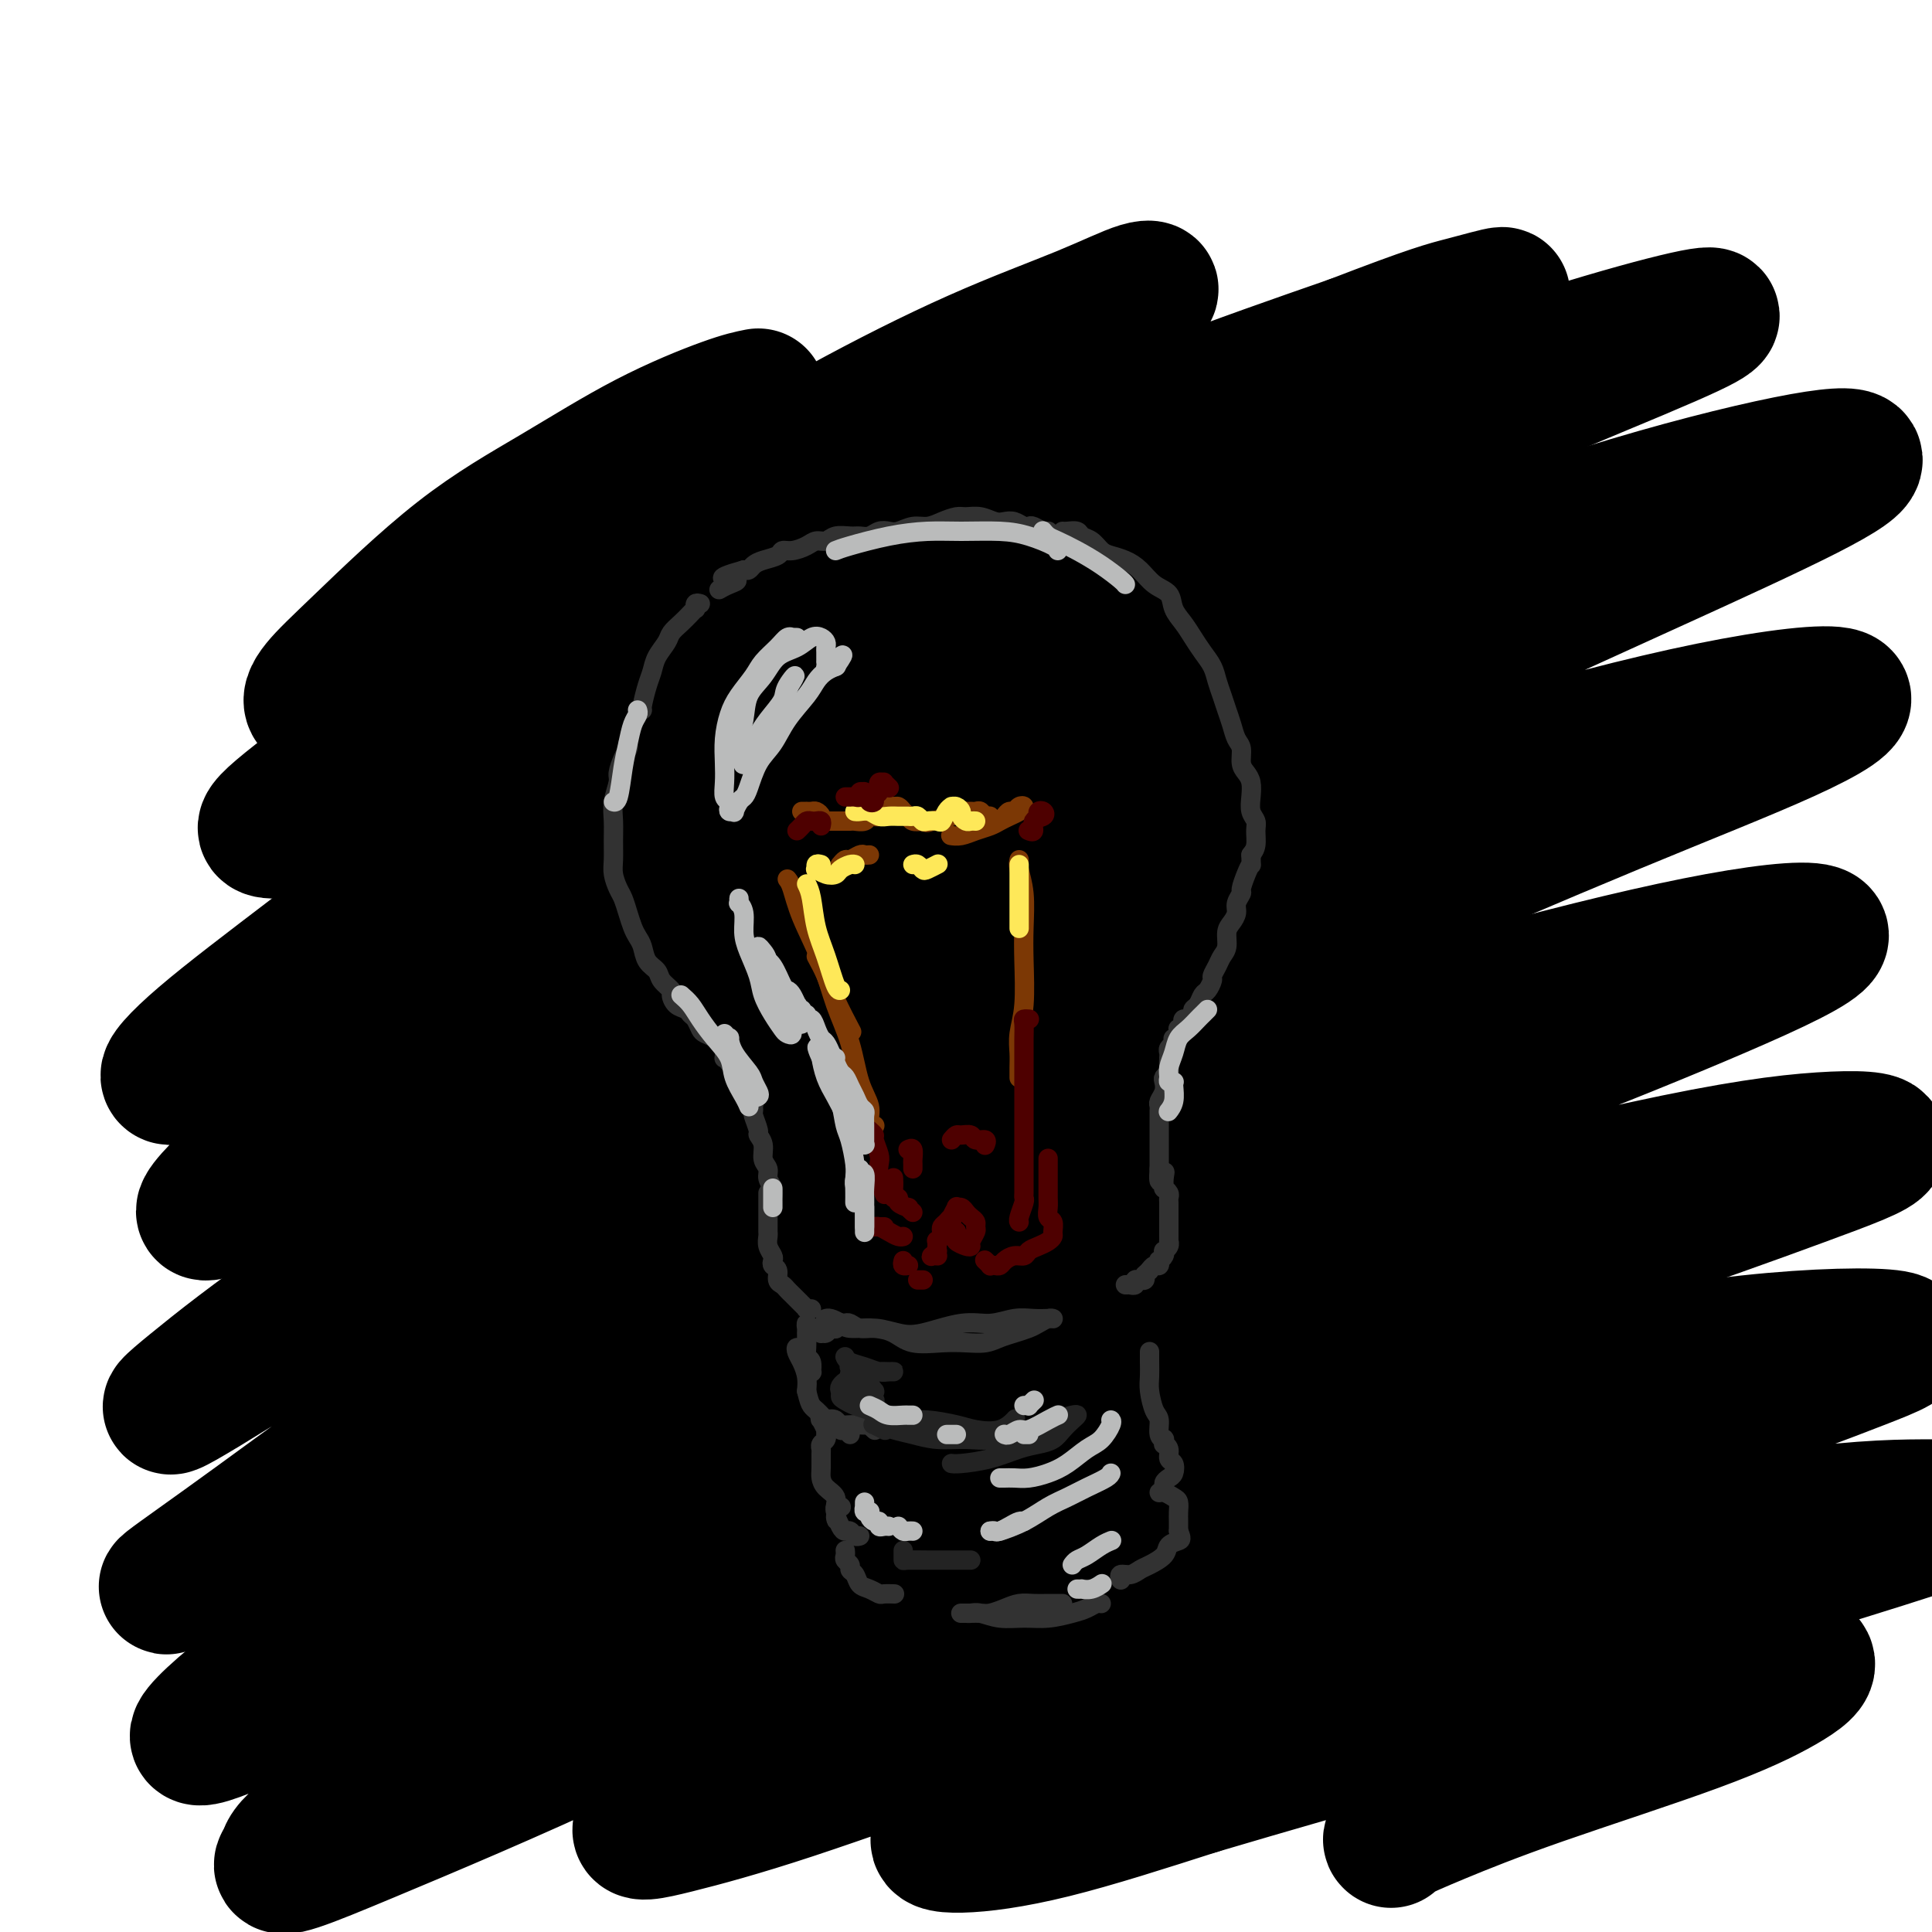 <svg viewBox='0 0 400 400' version='1.1' xmlns='http://www.w3.org/2000/svg' xmlns:xlink='http://www.w3.org/1999/xlink'><g fill='none' stroke='#000000' stroke-width='28' stroke-linecap='round' stroke-linejoin='round'><path d='M157,82c-1.599,0.315 -3.198,0.630 -7,2c-3.802,1.370 -9.806,3.793 -16,7c-6.194,3.207 -12.579,7.196 -19,11c-6.421,3.804 -12.878,7.424 -20,13c-7.122,5.576 -14.907,13.109 -20,18c-5.093,4.891 -7.493,7.141 -9,9c-1.507,1.859 -2.122,3.327 -1,4c1.122,0.673 3.982,0.550 8,-1c4.018,-1.550 9.193,-4.526 15,-8c5.807,-3.474 12.246,-7.446 22,-13c9.754,-5.554 22.822,-12.691 34,-19c11.178,-6.309 20.465,-11.792 30,-17c9.535,-5.208 19.318,-10.141 28,-14c8.682,-3.859 16.263,-6.643 22,-9c5.737,-2.357 9.630,-4.288 12,-5c2.370,-0.712 3.216,-0.207 1,1c-2.216,1.207 -7.493,3.115 -14,6c-6.507,2.885 -14.245,6.745 -23,11c-8.755,4.255 -18.529,8.904 -29,15c-10.471,6.096 -21.641,13.637 -33,21c-11.359,7.363 -22.908,14.547 -33,21c-10.092,6.453 -18.728,12.176 -27,18c-8.272,5.824 -16.181,11.748 -20,15c-3.819,3.252 -3.548,3.831 -2,4c1.548,0.169 4.374,-0.071 9,-2c4.626,-1.929 11.051,-5.546 19,-10c7.949,-4.454 17.423,-9.743 28,-15c10.577,-5.257 22.258,-10.481 38,-18c15.742,-7.519 35.546,-17.332 52,-25c16.454,-7.668 29.558,-13.191 42,-18c12.442,-4.809 24.221,-8.905 36,-13'/><path d='M280,71c16.747,-6.462 19.615,-7.118 23,-8c3.385,-0.882 7.288,-1.992 8,-2c0.712,-0.008 -1.766,1.084 -9,4c-7.234,2.916 -19.224,7.655 -31,13c-11.776,5.345 -23.338,11.296 -37,18c-13.662,6.704 -29.425,14.162 -45,22c-15.575,7.838 -30.963,16.055 -46,25c-15.037,8.945 -29.725,18.617 -43,28c-13.275,9.383 -25.138,18.476 -35,26c-9.862,7.524 -17.722,13.480 -23,18c-5.278,4.520 -7.973,7.606 -7,8c0.973,0.394 5.613,-1.902 12,-6c6.387,-4.098 14.522,-9.997 25,-17c10.478,-7.003 23.300,-15.109 38,-24c14.700,-8.891 31.278,-18.568 48,-28c16.722,-9.432 33.587,-18.618 55,-29c21.413,-10.382 47.374,-21.960 67,-30c19.626,-8.040 32.917,-12.542 44,-16c11.083,-3.458 19.958,-5.871 25,-7c5.042,-1.129 6.250,-0.975 5,0c-1.250,0.975 -4.960,2.771 -15,7c-10.040,4.229 -26.412,10.891 -42,18c-15.588,7.109 -30.393,14.665 -47,23c-16.607,8.335 -35.017,17.449 -53,27c-17.983,9.551 -35.539,19.538 -52,30c-16.461,10.462 -31.826,21.398 -45,31c-13.174,9.602 -24.157,17.868 -34,26c-9.843,8.132 -18.546,16.128 -22,20c-3.454,3.872 -1.661,3.619 2,2c3.661,-1.619 9.189,-4.606 18,-10c8.811,-5.394 20.906,-13.197 33,-21'/><path d='M97,219c16.343,-9.733 31.699,-18.566 48,-28c16.301,-9.434 33.547,-19.471 57,-31c23.453,-11.529 53.114,-24.552 76,-34c22.886,-9.448 38.997,-15.320 54,-20c15.003,-4.680 28.896,-8.167 38,-10c9.104,-1.833 13.417,-2.011 14,-1c0.583,1.011 -2.564,3.213 -10,7c-7.436,3.787 -19.161,9.159 -32,15c-12.839,5.841 -26.793,12.150 -48,22c-21.207,9.850 -49.669,23.242 -73,35c-23.331,11.758 -41.532,21.881 -60,33c-18.468,11.119 -37.202,23.234 -54,34c-16.798,10.766 -31.660,20.182 -43,28c-11.340,7.818 -19.156,14.036 -24,18c-4.844,3.964 -6.714,5.674 -2,3c4.714,-2.674 16.011,-9.732 29,-18c12.989,-8.268 27.668,-17.748 45,-28c17.332,-10.252 37.315,-21.278 59,-32c21.685,-10.722 45.071,-21.140 68,-30c22.929,-8.860 45.400,-16.161 65,-22c19.600,-5.839 36.328,-10.216 50,-13c13.672,-2.784 24.290,-3.975 27,-3c2.710,0.975 -2.486,4.116 -11,8c-8.514,3.884 -20.346,8.513 -36,15c-15.654,6.487 -35.129,14.834 -54,23c-18.871,8.166 -37.139,16.153 -61,28c-23.861,11.847 -53.316,27.556 -76,40c-22.684,12.444 -38.596,21.624 -53,31c-14.404,9.376 -27.301,18.947 -37,26c-9.699,7.053 -16.200,11.586 -18,13c-1.800,1.414 1.100,-0.293 4,-2'/><path d='M39,326c4.566,-2.656 13.982,-8.296 25,-15c11.018,-6.704 23.637,-14.472 45,-26c21.363,-11.528 51.470,-26.816 77,-38c25.530,-11.184 46.484,-18.264 68,-25c21.516,-6.736 43.595,-13.127 62,-18c18.405,-4.873 33.135,-8.227 44,-10c10.865,-1.773 17.865,-1.966 17,0c-0.865,1.966 -9.593,6.089 -21,11c-11.407,4.911 -25.492,10.609 -42,17c-16.508,6.391 -35.439,13.475 -55,21c-19.561,7.525 -39.754,15.490 -60,24c-20.246,8.510 -40.547,17.563 -59,27c-18.453,9.437 -35.058,19.256 -49,28c-13.942,8.744 -25.222,16.413 -34,23c-8.778,6.587 -15.056,12.091 -16,14c-0.944,1.909 3.445,0.223 11,-3c7.555,-3.223 18.276,-7.982 32,-15c13.724,-7.018 30.450,-16.294 50,-26c19.550,-9.706 41.924,-19.841 64,-29c22.076,-9.159 43.853,-17.342 69,-25c25.147,-7.658 53.665,-14.789 73,-19c19.335,-4.211 29.488,-5.501 37,-6c7.512,-0.499 12.384,-0.209 12,1c-0.384,1.209 -6.026,3.335 -16,7c-9.974,3.665 -24.282,8.870 -40,14c-15.718,5.130 -32.845,10.185 -57,19c-24.155,8.815 -55.337,21.390 -80,32c-24.663,10.610 -42.807,19.256 -60,28c-17.193,8.744 -33.437,17.585 -46,25c-12.563,7.415 -21.447,13.404 -26,17c-4.553,3.596 -4.777,4.798 -5,6'/><path d='M59,385c-3.160,3.355 4.439,0.242 17,-5c12.561,-5.242 30.084,-12.613 48,-21c17.916,-8.387 36.226,-17.791 57,-27c20.774,-9.209 44.011,-18.222 67,-26c22.989,-7.778 45.728,-14.320 65,-19c19.272,-4.680 35.076,-7.497 49,-9c13.924,-1.503 25.967,-1.691 30,-1c4.033,0.691 0.057,2.260 -7,5c-7.057,2.740 -17.196,6.652 -31,11c-13.804,4.348 -31.274,9.131 -50,15c-18.726,5.869 -38.709,12.823 -58,20c-19.291,7.177 -37.891,14.577 -54,21c-16.109,6.423 -29.727,11.871 -40,17c-10.273,5.129 -17.201,9.941 -19,12c-1.799,2.059 1.530,1.364 7,0c5.470,-1.364 13.080,-3.399 24,-7c10.920,-3.601 25.148,-8.769 41,-14c15.852,-5.231 33.326,-10.526 51,-16c17.674,-5.474 35.547,-11.127 56,-16c20.453,-4.873 43.486,-8.965 59,-11c15.514,-2.035 23.510,-2.011 29,-2c5.490,0.011 8.474,0.011 7,1c-1.474,0.989 -7.408,2.968 -17,6c-9.592,3.032 -22.843,7.116 -37,11c-14.157,3.884 -29.220,7.567 -49,13c-19.780,5.433 -44.279,12.614 -61,18c-16.721,5.386 -25.666,8.976 -33,12c-7.334,3.024 -13.059,5.481 -15,7c-1.941,1.519 -0.100,2.101 4,2c4.100,-0.101 10.457,-0.886 19,-3c8.543,-2.114 19.271,-5.557 30,-9'/><path d='M248,370c13.817,-4.082 33.361,-9.788 49,-14c15.639,-4.212 27.373,-6.929 38,-9c10.627,-2.071 20.148,-3.495 27,-4c6.852,-0.505 11.036,-0.092 12,1c0.964,1.092 -1.290,2.863 -5,5c-3.710,2.137 -8.875,4.639 -18,8c-9.125,3.361 -22.210,7.580 -32,11c-9.790,3.420 -16.284,6.040 -21,8c-4.716,1.960 -7.654,3.258 -9,4c-1.346,0.742 -1.099,0.926 -1,1c0.099,0.074 0.049,0.037 0,0'/></g>
<g fill='none' stroke='#323232' stroke-width='4' stroke-linecap='round' stroke-linejoin='round'><path d='M217,110c-0.016,0.008 -0.032,0.016 0,0c0.032,-0.016 0.111,-0.056 0,0c-0.111,0.056 -0.414,0.207 -1,0c-0.586,-0.207 -1.456,-0.774 -2,-1c-0.544,-0.226 -0.764,-0.112 -1,0c-0.236,0.112 -0.489,0.222 -1,0c-0.511,-0.222 -1.282,-0.777 -2,-1c-0.718,-0.223 -1.385,-0.113 -2,0c-0.615,0.113 -1.179,0.229 -2,0c-0.821,-0.229 -1.900,-0.803 -3,-1c-1.100,-0.197 -2.223,-0.015 -3,0c-0.777,0.015 -1.209,-0.136 -2,0c-0.791,0.136 -1.941,0.558 -3,1c-1.059,0.442 -2.027,0.902 -3,1c-0.973,0.098 -1.951,-0.166 -3,0c-1.049,0.166 -2.168,0.762 -3,1c-0.832,0.238 -1.377,0.117 -2,0c-0.623,-0.117 -1.326,-0.228 -2,0c-0.674,0.228 -1.321,0.797 -2,1c-0.679,0.203 -1.389,0.040 -2,0c-0.611,-0.040 -1.121,0.045 -2,0c-0.879,-0.045 -2.126,-0.218 -3,0c-0.874,0.218 -1.376,0.828 -2,1c-0.624,0.172 -1.370,-0.095 -2,0c-0.630,0.095 -1.145,0.550 -2,1c-0.855,0.450 -2.050,0.894 -3,1c-0.950,0.106 -1.655,-0.126 -2,0c-0.345,0.126 -0.330,0.608 -1,1c-0.670,0.392 -2.025,0.693 -3,1c-0.975,0.307 -1.570,0.621 -2,1c-0.430,0.379 -0.694,0.823 -1,1c-0.306,0.177 -0.653,0.089 -1,0'/><path d='M154,118c-7.541,2.110 -3.392,1.885 -2,2c1.392,0.115 0.029,0.569 -1,1c-1.029,0.431 -1.722,0.837 -2,1c-0.278,0.163 -0.139,0.081 0,0'/><path d='M145,125c-0.418,-0.118 -0.836,-0.236 -1,0c-0.164,0.236 -0.075,0.826 0,1c0.075,0.174 0.137,-0.067 0,0c-0.137,0.067 -0.474,0.444 -1,1c-0.526,0.556 -1.240,1.293 -2,2c-0.760,0.707 -1.565,1.384 -2,2c-0.435,0.616 -0.498,1.170 -1,2c-0.502,0.830 -1.441,1.935 -2,3c-0.559,1.065 -0.738,2.089 -1,3c-0.262,0.911 -0.606,1.708 -1,3c-0.394,1.292 -0.837,3.079 -1,4c-0.163,0.921 -0.047,0.978 0,1c0.047,0.022 0.023,0.011 0,0'/><path d='M130,154c0.081,0.278 0.161,0.556 0,1c-0.161,0.444 -0.565,1.055 -1,2c-0.435,0.945 -0.901,2.223 -1,3c-0.099,0.777 0.170,1.054 0,2c-0.170,0.946 -0.778,2.560 -1,4c-0.222,1.440 -0.056,2.707 0,4c0.056,1.293 0.004,2.611 0,4c-0.004,1.389 0.040,2.850 0,4c-0.040,1.150 -0.165,1.988 0,3c0.165,1.012 0.622,2.197 1,3c0.378,0.803 0.679,1.225 1,2c0.321,0.775 0.662,1.902 1,3c0.338,1.098 0.672,2.167 1,3c0.328,0.833 0.650,1.430 1,2c0.350,0.570 0.728,1.112 1,2c0.272,0.888 0.436,2.121 1,3c0.564,0.879 1.526,1.405 2,2c0.474,0.595 0.459,1.258 1,2c0.541,0.742 1.636,1.561 2,2c0.364,0.439 -0.005,0.498 0,1c0.005,0.502 0.383,1.448 1,2c0.617,0.552 1.474,0.711 2,1c0.526,0.289 0.722,0.707 1,1c0.278,0.293 0.639,0.461 1,1c0.361,0.539 0.723,1.450 1,2c0.277,0.550 0.470,0.739 1,1c0.530,0.261 1.396,0.595 2,1c0.604,0.405 0.945,0.882 1,1c0.055,0.118 -0.178,-0.122 0,0c0.178,0.122 0.765,0.606 1,1c0.235,0.394 0.117,0.697 0,1'/><path d='M150,218c2.764,2.955 1.672,0.843 1,0c-0.672,-0.843 -0.926,-0.418 -1,0c-0.074,0.418 0.033,0.830 0,1c-0.033,0.170 -0.205,0.098 0,0c0.205,-0.098 0.787,-0.222 1,0c0.213,0.222 0.057,0.791 0,1c-0.057,0.209 -0.016,0.060 0,0c0.016,-0.060 0.008,-0.030 0,0'/><path d='M152,221c-0.081,-0.119 -0.161,-0.238 0,0c0.161,0.238 0.565,0.834 1,1c0.435,0.166 0.901,-0.097 1,0c0.099,0.097 -0.171,0.555 0,1c0.171,0.445 0.782,0.879 1,1c0.218,0.121 0.044,-0.070 0,0c-0.044,0.070 0.041,0.400 0,1c-0.041,0.600 -0.208,1.468 0,2c0.208,0.532 0.792,0.728 1,1c0.208,0.272 0.041,0.622 0,1c-0.041,0.378 0.046,0.786 0,1c-0.046,0.214 -0.224,0.235 0,1c0.224,0.765 0.849,2.274 1,3c0.151,0.726 -0.171,0.670 0,1c0.171,0.330 0.834,1.047 1,2c0.166,0.953 -0.166,2.143 0,3c0.166,0.857 0.829,1.381 1,2c0.171,0.619 -0.150,1.332 0,2c0.150,0.668 0.772,1.289 1,2c0.228,0.711 0.061,1.510 0,2c-0.061,0.490 -0.016,0.670 0,1c0.016,0.330 0.005,0.808 0,1c-0.005,0.192 -0.002,0.096 0,0'/><path d='M159,247c0.000,0.449 0.000,0.898 0,1c-0.000,0.102 -0.000,-0.141 0,0c0.000,0.141 0.000,0.668 0,1c-0.000,0.332 -0.000,0.470 0,1c0.000,0.530 0.000,1.451 0,2c-0.000,0.549 -0.001,0.727 0,1c0.001,0.273 0.004,0.640 0,1c-0.004,0.360 -0.015,0.712 0,1c0.015,0.288 0.055,0.511 0,1c-0.055,0.489 -0.207,1.243 0,2c0.207,0.757 0.773,1.516 1,2c0.227,0.484 0.116,0.693 0,1c-0.116,0.307 -0.238,0.712 0,1c0.238,0.288 0.837,0.458 1,1c0.163,0.542 -0.111,1.455 0,2c0.111,0.545 0.607,0.723 1,1c0.393,0.277 0.683,0.652 1,1c0.317,0.348 0.659,0.668 1,1c0.341,0.332 0.679,0.678 1,1c0.321,0.322 0.626,0.622 1,1c0.374,0.378 0.819,0.833 1,1c0.181,0.167 0.100,0.045 0,0c-0.100,-0.045 -0.219,-0.012 0,0c0.219,0.012 0.777,0.003 1,0c0.223,-0.003 0.112,-0.002 0,0'/><path d='M220,110c0.214,0.026 0.428,0.052 1,0c0.572,-0.052 1.503,-0.183 2,0c0.497,0.183 0.559,0.678 1,1c0.441,0.322 1.262,0.469 2,1c0.738,0.531 1.393,1.444 2,2c0.607,0.556 1.164,0.753 2,1c0.836,0.247 1.949,0.544 3,1c1.051,0.456 2.039,1.070 3,2c0.961,0.930 1.896,2.178 3,3c1.104,0.822 2.379,1.220 3,2c0.621,0.780 0.590,1.941 1,3c0.410,1.059 1.262,2.016 2,3c0.738,0.984 1.364,1.996 2,3c0.636,1.004 1.284,2.001 2,3c0.716,0.999 1.501,1.999 2,3c0.499,1.001 0.711,2.001 1,3c0.289,0.999 0.656,1.996 1,3c0.344,1.004 0.666,2.016 1,3c0.334,0.984 0.681,1.940 1,3c0.319,1.060 0.611,2.222 1,3c0.389,0.778 0.875,1.170 1,2c0.125,0.830 -0.111,2.099 0,3c0.111,0.901 0.570,1.435 1,2c0.430,0.565 0.833,1.162 1,2c0.167,0.838 0.098,1.919 0,3c-0.098,1.081 -0.225,2.163 0,3c0.225,0.837 0.803,1.431 1,2c0.197,0.569 0.015,1.115 0,2c-0.015,0.885 0.139,2.110 0,3c-0.139,0.890 -0.569,1.445 -1,2'/><path d='M259,177c0.043,2.698 0.151,1.944 0,2c-0.151,0.056 -0.562,0.921 -1,2c-0.438,1.079 -0.905,2.372 -1,3c-0.095,0.628 0.181,0.590 0,1c-0.181,0.410 -0.818,1.268 -1,2c-0.182,0.732 0.092,1.337 0,2c-0.092,0.663 -0.549,1.385 -1,2c-0.451,0.615 -0.895,1.125 -1,2c-0.105,0.875 0.130,2.117 0,3c-0.130,0.883 -0.626,1.406 -1,2c-0.374,0.594 -0.625,1.257 -1,2c-0.375,0.743 -0.874,1.565 -1,2c-0.126,0.435 0.120,0.484 0,1c-0.120,0.516 -0.606,1.500 -1,2c-0.394,0.500 -0.697,0.516 -1,1c-0.303,0.484 -0.607,1.435 -1,2c-0.393,0.565 -0.876,0.743 -1,1c-0.124,0.257 0.111,0.595 0,1c-0.111,0.405 -0.570,0.879 -1,1c-0.430,0.121 -0.833,-0.111 -1,0c-0.167,0.111 -0.097,0.566 0,1c0.097,0.434 0.222,0.848 0,1c-0.222,0.152 -0.791,0.041 -1,0c-0.209,-0.041 -0.060,-0.012 0,0c0.060,0.012 0.030,0.006 0,0'/><path d='M244,213c0.111,0.303 0.222,0.606 0,1c-0.222,0.394 -0.778,0.879 -1,1c-0.222,0.121 -0.112,-0.123 0,0c0.112,0.123 0.226,0.614 0,1c-0.226,0.386 -0.792,0.667 -1,1c-0.208,0.333 -0.060,0.719 0,1c0.060,0.281 0.030,0.456 0,1c-0.030,0.544 -0.060,1.458 0,2c0.060,0.542 0.208,0.712 0,1c-0.208,0.288 -0.774,0.693 -1,1c-0.226,0.307 -0.113,0.517 0,1c0.113,0.483 0.226,1.239 0,2c-0.226,0.761 -0.793,1.527 -1,2c-0.207,0.473 -0.056,0.651 0,1c0.056,0.349 0.015,0.867 0,1c-0.015,0.133 -0.004,-0.120 0,0c0.004,0.120 0.001,0.613 0,1c-0.001,0.387 -0.000,0.667 0,1c0.000,0.333 0.000,0.719 0,1c-0.000,0.281 -0.000,0.456 0,1c0.000,0.544 0.000,1.455 0,2c-0.000,0.545 -0.000,0.723 0,1c0.000,0.277 0.000,0.652 0,1c-0.000,0.348 -0.000,0.668 0,1c0.000,0.332 0.000,0.677 0,1c-0.000,0.323 -0.000,0.626 0,1c0.000,0.374 0.000,0.821 0,1c-0.000,0.179 -0.000,0.089 0,0'/><path d='M240,242c-0.391,4.686 0.631,1.899 1,1c0.369,-0.899 0.085,0.088 0,1c-0.085,0.912 0.030,1.750 0,2c-0.030,0.250 -0.204,-0.088 0,0c0.204,0.088 0.787,0.601 1,1c0.213,0.399 0.057,0.685 0,1c-0.057,0.315 -0.015,0.658 0,1c0.015,0.342 0.004,0.684 0,1c-0.004,0.316 -0.001,0.605 0,1c0.001,0.395 0.000,0.894 0,1c-0.000,0.106 -0.000,-0.183 0,0c0.000,0.183 0.000,0.838 0,1c-0.000,0.162 -0.000,-0.168 0,0c0.000,0.168 0.000,0.834 0,1c-0.000,0.166 -0.000,-0.167 0,0c0.000,0.167 0.000,0.833 0,1c-0.000,0.167 -0.000,-0.166 0,0c0.000,0.166 0.001,0.832 0,1c-0.001,0.168 -0.004,-0.161 0,0c0.004,0.161 0.015,0.813 0,1c-0.015,0.187 -0.056,-0.091 0,0c0.056,0.091 0.207,0.550 0,1c-0.207,0.450 -0.774,0.890 -1,1c-0.226,0.110 -0.112,-0.110 0,0c0.112,0.110 0.224,0.550 0,1c-0.224,0.450 -0.782,0.909 -1,1c-0.218,0.091 -0.097,-0.186 0,0c0.097,0.186 0.170,0.833 0,1c-0.170,0.167 -0.584,-0.147 -1,0c-0.416,0.147 -0.833,0.756 -1,1c-0.167,0.244 -0.083,0.122 0,0'/><path d='M238,263c-0.863,0.939 -1.020,0.786 -1,1c0.020,0.214 0.217,0.793 0,1c-0.217,0.207 -0.847,0.041 -1,0c-0.153,-0.041 0.170,0.041 0,0c-0.170,-0.041 -0.834,-0.207 -1,0c-0.166,0.207 0.165,0.788 0,1c-0.165,0.212 -0.828,0.057 -1,0c-0.172,-0.057 0.146,-0.015 0,0c-0.146,0.015 -0.756,0.004 -1,0c-0.244,-0.004 -0.122,-0.002 0,0'/><path d='M171,273c-0.060,0.022 -0.121,0.043 0,0c0.121,-0.043 0.422,-0.152 1,0c0.578,0.152 1.431,0.565 2,1c0.569,0.435 0.853,0.893 2,1c1.147,0.107 3.155,-0.138 5,0c1.845,0.138 3.525,0.660 5,1c1.475,0.340 2.743,0.497 5,0c2.257,-0.497 5.501,-1.650 8,-2c2.499,-0.350 4.253,0.102 6,0c1.747,-0.102 3.487,-0.760 5,-1c1.513,-0.240 2.798,-0.064 4,0c1.202,0.064 2.320,0.016 3,0c0.680,-0.016 0.922,-0.001 1,0c0.078,0.001 -0.009,-0.011 0,0c0.009,0.011 0.113,0.044 0,0c-0.113,-0.044 -0.442,-0.167 -1,0c-0.558,0.167 -1.345,0.623 -2,1c-0.655,0.377 -1.178,0.676 -2,1c-0.822,0.324 -1.943,0.675 -3,1c-1.057,0.325 -2.050,0.625 -3,1c-0.950,0.375 -1.856,0.826 -3,1c-1.144,0.174 -2.526,0.071 -4,0c-1.474,-0.071 -3.042,-0.109 -5,0c-1.958,0.109 -4.307,0.365 -6,0c-1.693,-0.365 -2.730,-1.352 -4,-2c-1.270,-0.648 -2.773,-0.957 -4,-1c-1.227,-0.043 -2.176,0.181 -3,0c-0.824,-0.181 -1.521,-0.766 -2,-1c-0.479,-0.234 -0.739,-0.117 -1,0'/><path d='M175,274c-4.730,-0.603 -2.055,-0.110 -1,0c1.055,0.110 0.490,-0.163 0,0c-0.490,0.163 -0.906,0.761 -1,1c-0.094,0.239 0.133,0.118 0,0c-0.133,-0.118 -0.627,-0.232 -1,0c-0.373,0.232 -0.624,0.809 -1,1c-0.376,0.191 -0.875,-0.006 -1,0c-0.125,0.006 0.124,0.215 0,0c-0.124,-0.215 -0.622,-0.855 -1,-1c-0.378,-0.145 -0.637,0.205 -1,0c-0.363,-0.205 -0.830,-0.963 -1,-1c-0.170,-0.037 -0.042,0.649 0,1c0.042,0.351 -0.003,0.367 0,1c0.003,0.633 0.053,1.884 0,3c-0.053,1.116 -0.210,2.096 0,3c0.210,0.904 0.785,1.731 1,2c0.215,0.269 0.069,-0.022 0,0c-0.069,0.022 -0.060,0.355 0,0c0.060,-0.355 0.173,-1.399 0,-2c-0.173,-0.601 -0.632,-0.758 -1,-1c-0.368,-0.242 -0.645,-0.567 -1,-1c-0.355,-0.433 -0.789,-0.972 -1,-1c-0.211,-0.028 -0.201,0.456 0,1c0.201,0.544 0.593,1.146 1,2c0.407,0.854 0.831,1.958 1,3c0.169,1.042 0.085,2.021 0,3'/><path d='M167,288c0.489,2.024 0.710,2.585 1,3c0.290,0.415 0.648,0.686 1,1c0.352,0.314 0.699,0.673 1,1c0.301,0.327 0.558,0.624 1,1c0.442,0.376 1.070,0.832 2,1c0.930,0.168 2.162,0.049 3,0c0.838,-0.049 1.283,-0.027 2,0c0.717,0.027 1.708,0.059 2,0c0.292,-0.059 -0.114,-0.208 0,0c0.114,0.208 0.747,0.774 1,1c0.253,0.226 0.127,0.113 0,0'/><path d='M176,297c-0.323,-0.483 -0.646,-0.967 -1,-1c-0.354,-0.033 -0.739,0.384 -1,0c-0.261,-0.384 -0.397,-1.569 -1,-2c-0.603,-0.431 -1.675,-0.108 -2,0c-0.325,0.108 0.095,-0.000 0,0c-0.095,0.000 -0.705,0.109 -1,0c-0.295,-0.109 -0.276,-0.436 0,0c0.276,0.436 0.807,1.637 1,2c0.193,0.363 0.048,-0.110 0,0c-0.048,0.110 0.001,0.803 0,1c-0.001,0.197 -0.053,-0.104 0,0c0.053,0.104 0.210,0.612 0,1c-0.210,0.388 -0.789,0.656 -1,1c-0.211,0.344 -0.055,0.764 0,1c0.055,0.236 0.008,0.289 0,1c-0.008,0.711 0.021,2.079 0,3c-0.021,0.921 -0.093,1.396 0,2c0.093,0.604 0.352,1.339 1,2c0.648,0.661 1.687,1.248 2,2c0.313,0.752 -0.098,1.668 0,2c0.098,0.332 0.707,0.079 1,0c0.293,-0.079 0.271,0.017 0,0c-0.271,-0.017 -0.792,-0.148 -1,0c-0.208,0.148 -0.104,0.574 0,1'/><path d='M173,313c0.416,3.062 -0.043,1.216 0,1c0.043,-0.216 0.590,1.196 1,2c0.410,0.804 0.685,1.000 1,1c0.315,0.000 0.672,-0.196 1,0c0.328,0.196 0.627,0.784 1,1c0.373,0.216 0.821,0.062 1,0c0.179,-0.062 0.090,-0.031 0,0'/><path d='M175,321c0.032,0.333 0.064,0.665 0,1c-0.064,0.335 -0.225,0.671 0,1c0.225,0.329 0.837,0.651 1,1c0.163,0.349 -0.121,0.724 0,1c0.121,0.276 0.647,0.452 1,1c0.353,0.548 0.533,1.467 1,2c0.467,0.533 1.222,0.679 2,1c0.778,0.321 1.580,0.818 2,1c0.420,0.182 0.459,0.049 1,0c0.541,-0.049 1.583,-0.014 2,0c0.417,0.014 0.208,0.007 0,0'/><path d='M238,280c0.002,-0.152 0.003,-0.304 0,0c-0.003,0.304 -0.011,1.063 0,2c0.011,0.937 0.040,2.051 0,3c-0.040,0.949 -0.151,1.733 0,3c0.151,1.267 0.562,3.018 1,4c0.438,0.982 0.902,1.195 1,2c0.098,0.805 -0.171,2.201 0,3c0.171,0.799 0.782,1.001 1,1c0.218,-0.001 0.043,-0.203 0,0c-0.043,0.203 0.045,0.813 0,1c-0.045,0.187 -0.221,-0.048 0,0c0.221,0.048 0.841,0.380 1,1c0.159,0.620 -0.144,1.528 0,2c0.144,0.472 0.733,0.507 1,1c0.267,0.493 0.211,1.442 0,2c-0.211,0.558 -0.576,0.723 -1,1c-0.424,0.277 -0.906,0.666 -1,1c-0.094,0.334 0.199,0.614 0,1c-0.199,0.386 -0.891,0.880 -1,1c-0.109,0.120 0.363,-0.134 1,0c0.637,0.134 1.439,0.655 2,1c0.561,0.345 0.882,0.515 1,1c0.118,0.485 0.032,1.284 0,2c-0.032,0.716 -0.009,1.347 0,2c0.009,0.653 0.005,1.326 0,2'/><path d='M244,317c0.735,1.655 0.573,1.791 0,2c-0.573,0.209 -1.556,0.491 -2,1c-0.444,0.509 -0.347,1.246 -1,2c-0.653,0.754 -2.056,1.526 -3,2c-0.944,0.474 -1.430,0.649 -2,1c-0.570,0.351 -1.225,0.878 -2,1c-0.775,0.122 -1.670,-0.159 -2,0c-0.330,0.159 -0.094,0.760 0,1c0.094,0.240 0.047,0.120 0,0'/><path d='M220,332c-1.000,-0.006 -2.001,-0.012 -3,0c-0.999,0.012 -1.997,0.042 -3,0c-1.003,-0.042 -2.013,-0.155 -3,0c-0.987,0.155 -1.952,0.577 -3,1c-1.048,0.423 -2.180,0.845 -3,1c-0.820,0.155 -1.330,0.041 -2,0c-0.670,-0.041 -1.501,-0.011 -2,0c-0.499,0.011 -0.667,0.003 -1,0c-0.333,-0.003 -0.833,-0.001 -1,0c-0.167,0.001 -0.002,-0.001 0,0c0.002,0.001 -0.160,0.004 0,0c0.160,-0.004 0.643,-0.015 1,0c0.357,0.015 0.590,0.057 1,0c0.410,-0.057 0.998,-0.215 2,0c1.002,0.215 2.418,0.801 4,1c1.582,0.199 3.331,0.011 5,0c1.669,-0.011 3.260,0.155 5,0c1.740,-0.155 3.629,-0.630 5,-1c1.371,-0.370 2.223,-0.635 3,-1c0.777,-0.365 1.478,-0.829 2,-1c0.522,-0.171 0.863,-0.049 1,0c0.137,0.049 0.068,0.024 0,0'/></g>
<g fill='none' stroke='#232323' stroke-width='4' stroke-linecap='round' stroke-linejoin='round'><path d='M175,281c-0.043,-0.091 -0.086,-0.182 0,0c0.086,0.182 0.300,0.637 1,1c0.700,0.363 1.887,0.633 3,1c1.113,0.367 2.152,0.830 3,1c0.848,0.170 1.503,0.045 2,0c0.497,-0.045 0.835,-0.011 1,0c0.165,0.011 0.158,-0.001 0,0c-0.158,0.001 -0.467,0.014 -1,0c-0.533,-0.014 -1.292,-0.057 -2,0c-0.708,0.057 -1.366,0.213 -2,0c-0.634,-0.213 -1.243,-0.796 -2,-1c-0.757,-0.204 -1.661,-0.027 -2,0c-0.339,0.027 -0.112,-0.094 0,0c0.112,0.094 0.111,0.403 0,1c-0.111,0.597 -0.330,1.482 0,2c0.330,0.518 1.211,0.671 2,1c0.789,0.329 1.488,0.835 2,1c0.512,0.165 0.838,-0.012 1,0c0.162,0.012 0.160,0.213 0,0c-0.160,-0.213 -0.477,-0.839 -1,-1c-0.523,-0.161 -1.251,0.142 -2,0c-0.749,-0.142 -1.519,-0.729 -2,-1c-0.481,-0.271 -0.673,-0.227 -1,0c-0.327,0.227 -0.789,0.638 -1,1c-0.211,0.362 -0.172,0.674 0,1c0.172,0.326 0.478,0.664 1,1c0.522,0.336 1.261,0.668 2,1'/><path d='M177,290c0.795,0.307 1.283,0.075 2,0c0.717,-0.075 1.665,0.008 2,0c0.335,-0.008 0.059,-0.107 0,0c-0.059,0.107 0.101,0.420 0,0c-0.101,-0.420 -0.462,-1.574 -1,-2c-0.538,-0.426 -1.252,-0.125 -2,0c-0.748,0.125 -1.530,0.075 -2,0c-0.470,-0.075 -0.628,-0.175 -1,0c-0.372,0.175 -0.958,0.624 -1,1c-0.042,0.376 0.460,0.679 1,1c0.540,0.321 1.117,0.660 2,1c0.883,0.340 2.070,0.683 3,1c0.930,0.317 1.601,0.610 3,1c1.399,0.390 3.525,0.877 5,1c1.475,0.123 2.297,-0.118 4,0c1.703,0.118 4.285,0.595 6,1c1.715,0.405 2.563,0.737 4,1c1.437,0.263 3.464,0.455 5,0c1.536,-0.455 2.582,-1.559 3,-2c0.418,-0.441 0.209,-0.221 0,0'/><path d='M183,296c0.223,0.115 0.446,0.230 0,0c-0.446,-0.230 -1.562,-0.805 -2,-1c-0.438,-0.195 -0.198,-0.010 0,0c0.198,0.010 0.355,-0.155 1,0c0.645,0.155 1.778,0.632 3,1c1.222,0.368 2.531,0.629 4,1c1.469,0.371 3.096,0.853 5,1c1.904,0.147 4.086,-0.041 6,0c1.914,0.041 3.561,0.312 6,0c2.439,-0.312 5.671,-1.206 8,-2c2.329,-0.794 3.756,-1.489 5,-2c1.244,-0.511 2.304,-0.838 3,-1c0.696,-0.162 1.029,-0.159 1,0c-0.029,0.159 -0.421,0.476 -1,1c-0.579,0.524 -1.345,1.257 -2,2c-0.655,0.743 -1.197,1.495 -2,2c-0.803,0.505 -1.865,0.762 -3,1c-1.135,0.238 -2.343,0.456 -4,1c-1.657,0.544 -3.764,1.414 -6,2c-2.236,0.586 -4.602,0.889 -6,1c-1.398,0.111 -1.828,0.032 -2,0c-0.172,-0.032 -0.086,-0.016 0,0'/><path d='M187,321c0.001,0.309 0.003,0.619 0,1c-0.003,0.381 -0.009,0.834 0,1c0.009,0.166 0.035,0.044 1,0c0.965,-0.044 2.869,-0.012 4,0c1.131,0.012 1.489,0.003 2,0c0.511,-0.003 1.174,-0.001 2,0c0.826,0.001 1.813,0.000 2,0c0.187,-0.000 -0.427,-0.000 -1,0c-0.573,0.000 -1.107,0.000 -2,0c-0.893,-0.000 -2.147,-0.000 -3,0c-0.853,0.000 -1.306,0.000 -2,0c-0.694,-0.000 -1.628,-0.000 -2,0c-0.372,0.000 -0.180,0.000 0,0c0.180,-0.000 0.350,-0.000 1,0c0.650,0.000 1.782,0.000 3,0c1.218,-0.000 2.522,-0.000 4,0c1.478,0.000 3.129,0.000 4,0c0.871,-0.000 0.963,-0.000 1,0c0.037,0.000 0.018,0.000 0,0'/></g>
<g fill='none' stroke='#BABBBB' stroke-width='4' stroke-linecap='round' stroke-linejoin='round'><path d='M132,147c0.089,0.289 0.179,0.579 0,1c-0.179,0.421 -0.626,0.974 -1,2c-0.374,1.026 -0.675,2.523 -1,4c-0.325,1.477 -0.675,2.932 -1,5c-0.325,2.068 -0.626,4.749 -1,6c-0.374,1.251 -0.821,1.072 -1,1c-0.179,-0.072 -0.089,-0.036 0,0'/><path d='M173,114c0.562,-0.227 1.125,-0.454 3,-1c1.875,-0.546 5.063,-1.412 8,-2c2.937,-0.588 5.624,-0.897 8,-1c2.376,-0.103 4.440,0.001 7,0c2.560,-0.001 5.614,-0.105 8,0c2.386,0.105 4.103,0.420 6,1c1.897,0.580 3.972,1.425 5,2c1.028,0.575 1.008,0.878 1,1c-0.008,0.122 -0.004,0.061 0,0'/><path d='M216,110c-0.076,-0.094 -0.153,-0.188 0,0c0.153,0.188 0.535,0.660 1,1c0.465,0.340 1.014,0.550 2,1c0.986,0.450 2.408,1.140 4,2c1.592,0.860 3.355,1.890 5,3c1.645,1.110 3.174,2.299 4,3c0.826,0.701 0.950,0.915 1,1c0.050,0.085 0.025,0.043 0,0'/><path d='M250,209c-0.355,0.359 -0.711,0.718 -1,1c-0.289,0.282 -0.512,0.488 -1,1c-0.488,0.512 -1.241,1.331 -2,2c-0.759,0.669 -1.525,1.188 -2,2c-0.475,0.812 -0.659,1.916 -1,3c-0.341,1.084 -0.837,2.147 -1,3c-0.163,0.853 0.009,1.496 0,2c-0.009,0.504 -0.199,0.868 0,1c0.199,0.132 0.786,0.030 1,0c0.214,-0.030 0.053,0.010 0,0c-0.053,-0.010 -0.000,-0.069 0,0c0.000,0.069 -0.052,0.267 0,1c0.052,0.733 0.210,2.001 0,3c-0.210,0.999 -0.787,1.731 -1,2c-0.213,0.269 -0.061,0.077 0,0c0.061,-0.077 0.030,-0.038 0,0'/><path d='M150,214c0.430,0.484 0.860,0.969 1,1c0.140,0.031 -0.012,-0.391 0,0c0.012,0.391 0.186,1.597 1,3c0.814,1.403 2.267,3.004 3,4c0.733,0.996 0.747,1.385 1,2c0.253,0.615 0.744,1.454 1,2c0.256,0.546 0.275,0.798 0,1c-0.275,0.202 -0.844,0.355 -1,0c-0.156,-0.355 0.103,-1.219 0,-2c-0.103,-0.781 -0.566,-1.480 -1,-2c-0.434,-0.520 -0.838,-0.863 -1,-1c-0.162,-0.137 -0.081,-0.069 0,0'/><path d='M141,206c0.687,0.601 1.373,1.202 2,2c0.627,0.798 1.194,1.792 2,3c0.806,1.208 1.852,2.629 3,4c1.148,1.371 2.399,2.693 3,4c0.601,1.307 0.553,2.598 1,4c0.447,1.402 1.390,2.916 2,4c0.610,1.084 0.889,1.738 1,2c0.111,0.262 0.056,0.131 0,0'/><path d='M160,246c0.000,0.762 0.000,1.524 0,2c0.000,0.476 0.000,0.667 0,1c0.000,0.333 0.000,0.810 0,1c0.000,0.190 0.000,0.095 0,0'/></g>
<g fill='none' stroke='#7C3805' stroke-width='4' stroke-linecap='round' stroke-linejoin='round'><path d='M163,182c0.299,0.379 0.598,0.758 1,2c0.402,1.242 0.908,3.346 2,6c1.092,2.654 2.770,5.858 4,9c1.230,3.142 2.013,6.221 3,9c0.987,2.779 2.177,5.256 3,8c0.823,2.744 1.279,5.755 2,8c0.721,2.245 1.709,3.726 2,5c0.291,1.274 -0.114,2.343 0,3c0.114,0.657 0.747,0.902 1,1c0.253,0.098 0.127,0.049 0,0'/><path d='M169,198c0.708,1.304 1.417,2.607 2,4c0.583,1.393 1.042,2.875 2,5c0.958,2.125 2.417,4.893 3,6c0.583,1.107 0.292,0.554 0,0'/><path d='M211,178c-0.113,0.451 -0.225,0.902 0,2c0.225,1.098 0.789,2.842 1,5c0.211,2.158 0.071,4.731 0,7c-0.071,2.269 -0.072,4.235 0,7c0.072,2.765 0.215,6.328 0,9c-0.215,2.672 -0.790,4.454 -1,6c-0.210,1.546 -0.056,2.858 0,4c0.056,1.142 0.015,2.115 0,3c-0.015,0.885 -0.004,1.681 0,2c0.004,0.319 0.002,0.159 0,0'/><path d='M166,168c0.447,0.002 0.894,0.003 1,0c0.106,-0.003 -0.130,-0.011 0,0c0.130,0.011 0.627,0.041 1,0c0.373,-0.041 0.621,-0.155 1,0c0.379,0.155 0.889,0.577 1,1c0.111,0.423 -0.177,0.845 0,1c0.177,0.155 0.820,0.041 1,0c0.180,-0.041 -0.102,-0.011 0,0c0.102,0.011 0.590,0.003 1,0c0.410,-0.003 0.744,0.000 1,0c0.256,-0.000 0.436,-0.004 1,0c0.564,0.004 1.514,0.015 2,0c0.486,-0.015 0.508,-0.057 1,0c0.492,0.057 1.455,0.212 2,0c0.545,-0.212 0.672,-0.793 1,-1c0.328,-0.207 0.858,-0.040 1,0c0.142,0.040 -0.102,-0.046 0,0c0.102,0.046 0.552,0.223 1,0c0.448,-0.223 0.893,-0.845 1,-1c0.107,-0.155 -0.126,0.158 0,0c0.126,-0.158 0.611,-0.786 1,-1c0.389,-0.214 0.681,-0.015 1,0c0.319,0.015 0.666,-0.153 1,0c0.334,0.153 0.657,0.629 1,1c0.343,0.371 0.708,0.638 1,1c0.292,0.362 0.512,0.818 1,1c0.488,0.182 1.244,0.091 2,0'/><path d='M191,170c0.992,0.509 0.973,0.280 2,0c1.027,-0.280 3.101,-0.611 4,-1c0.899,-0.389 0.622,-0.837 1,-1c0.378,-0.163 1.410,-0.039 2,0c0.590,0.039 0.736,-0.005 1,0c0.264,0.005 0.644,0.058 1,0c0.356,-0.058 0.687,-0.226 1,0c0.313,0.226 0.609,0.846 1,1c0.391,0.154 0.878,-0.158 1,0c0.122,0.158 -0.122,0.784 0,1c0.122,0.216 0.610,0.020 1,0c0.390,-0.020 0.681,0.135 1,0c0.319,-0.135 0.664,-0.559 1,-1c0.336,-0.441 0.662,-0.900 1,-1c0.338,-0.100 0.687,0.158 1,0c0.313,-0.158 0.589,-0.733 1,-1c0.411,-0.267 0.956,-0.226 1,0c0.044,0.226 -0.414,0.638 -1,1c-0.586,0.362 -1.301,0.675 -2,1c-0.699,0.325 -1.382,0.661 -2,1c-0.618,0.339 -1.171,0.679 -2,1c-0.829,0.321 -1.934,0.622 -3,1c-1.066,0.378 -2.095,0.833 -3,1c-0.905,0.167 -1.687,0.048 -2,0c-0.313,-0.048 -0.156,-0.024 0,0'/><path d='M180,177c-0.364,0.032 -0.728,0.065 -1,0c-0.272,-0.065 -0.451,-0.227 -1,0c-0.549,0.227 -1.467,0.844 -2,1c-0.533,0.156 -0.682,-0.150 -1,0c-0.318,0.150 -0.805,0.757 -1,1c-0.195,0.243 -0.097,0.121 0,0'/></g>
<g fill='none' stroke='#FEE859' stroke-width='4' stroke-linecap='round' stroke-linejoin='round'><path d='M170,179c-0.435,-0.121 -0.870,-0.242 -1,0c-0.130,0.242 0.044,0.847 0,1c-0.044,0.153 -0.307,-0.145 0,0c0.307,0.145 1.182,0.732 2,1c0.818,0.268 1.578,0.215 2,0c0.422,-0.215 0.505,-0.594 1,-1c0.495,-0.406 1.401,-0.841 2,-1c0.599,-0.159 0.893,-0.043 1,0c0.107,0.043 0.029,0.011 0,0c-0.029,-0.011 -0.008,-0.003 0,0c0.008,0.003 0.004,0.002 0,0'/><path d='M189,179c0.324,-0.105 0.648,-0.211 1,0c0.352,0.211 0.734,0.737 1,1c0.266,0.263 0.418,0.263 1,0c0.582,-0.263 1.595,-0.789 2,-1c0.405,-0.211 0.203,-0.105 0,0'/><path d='M167,183c0.356,0.724 0.712,1.448 1,3c0.288,1.552 0.508,3.932 1,6c0.492,2.068 1.256,3.822 2,6c0.744,2.178 1.470,4.779 2,6c0.530,1.221 0.866,1.063 1,1c0.134,-0.063 0.067,-0.032 0,0'/><path d='M211,179c0.000,1.637 0.000,3.274 0,5c0.000,1.726 0.000,3.542 0,5c0.000,1.458 0.000,2.560 0,3c-0.000,0.440 0.000,0.220 0,0'/><path d='M177,168c0.245,0.030 0.489,0.061 1,0c0.511,-0.061 1.288,-0.212 2,0c0.712,0.212 1.358,0.789 2,1c0.642,0.211 1.282,0.056 2,0c0.718,-0.056 1.516,-0.015 2,0c0.484,0.015 0.654,0.003 1,0c0.346,-0.003 0.866,0.003 1,0c0.134,-0.003 -0.120,-0.015 0,0c0.120,0.015 0.613,0.056 1,0c0.387,-0.056 0.667,-0.209 1,0c0.333,0.209 0.719,0.782 1,1c0.281,0.218 0.458,0.083 1,0c0.542,-0.083 1.451,-0.113 2,0c0.549,0.113 0.738,0.369 1,0c0.262,-0.369 0.596,-1.364 1,-2c0.404,-0.636 0.878,-0.914 1,-1c0.122,-0.086 -0.108,0.019 0,0c0.108,-0.019 0.553,-0.163 1,0c0.447,0.163 0.894,0.632 1,1c0.106,0.368 -0.129,0.634 0,1c0.129,0.366 0.622,0.830 1,1c0.378,0.170 0.640,0.046 1,0c0.360,-0.046 0.817,-0.013 1,0c0.183,0.013 0.091,0.007 0,0'/></g>
<g fill='none' stroke='#4E0000' stroke-width='4' stroke-linecap='round' stroke-linejoin='round'><path d='M175,165c0.444,-0.002 0.889,-0.004 1,0c0.111,0.004 -0.110,0.015 0,0c0.110,-0.015 0.551,-0.057 1,0c0.449,0.057 0.905,0.212 1,0c0.095,-0.212 -0.172,-0.790 0,-1c0.172,-0.210 0.782,-0.052 1,0c0.218,0.052 0.045,-0.001 0,0c-0.045,0.001 0.040,0.056 0,0c-0.040,-0.056 -0.203,-0.225 0,0c0.203,0.225 0.771,0.842 1,1c0.229,0.158 0.118,-0.142 0,0c-0.118,0.142 -0.242,0.728 0,1c0.242,0.272 0.850,0.232 1,0c0.150,-0.232 -0.157,-0.654 0,-1c0.157,-0.346 0.778,-0.614 1,-1c0.222,-0.386 0.044,-0.889 0,-1c-0.044,-0.111 0.044,0.170 0,0c-0.044,-0.170 -0.222,-0.791 0,-1c0.222,-0.209 0.843,-0.004 1,0c0.157,0.004 -0.150,-0.191 0,0c0.150,0.191 0.757,0.769 1,1c0.243,0.231 0.121,0.116 0,0'/><path d='M170,171c0.089,-0.421 0.179,-0.842 0,-1c-0.179,-0.158 -0.626,-0.053 -1,0c-0.374,0.053 -0.675,0.053 -1,0c-0.325,-0.053 -0.675,-0.158 -1,0c-0.325,0.158 -0.626,0.581 -1,1c-0.374,0.419 -0.821,0.834 -1,1c-0.179,0.166 -0.089,0.083 0,0'/><path d='M215,169c-0.096,-0.396 -0.193,-0.792 0,-1c0.193,-0.208 0.675,-0.227 1,0c0.325,0.227 0.493,0.702 0,1c-0.493,0.298 -1.648,0.420 -2,1c-0.352,0.580 0.097,1.618 0,2c-0.097,0.382 -0.742,0.109 -1,0c-0.258,-0.109 -0.129,-0.055 0,0'/><path d='M213,211c0.113,0.008 0.226,0.017 0,0c-0.226,-0.017 -0.793,-0.059 -1,0c-0.207,0.059 -0.056,0.219 0,1c0.056,0.781 0.015,2.182 0,3c-0.015,0.818 -0.004,1.052 0,2c0.004,0.948 0.001,2.609 0,4c-0.001,1.391 -0.000,2.512 0,4c0.000,1.488 0.000,3.343 0,5c-0.000,1.657 -0.000,3.116 0,4c0.000,0.884 0.000,1.193 0,2c-0.000,0.807 -0.000,2.110 0,3c0.000,0.890 -0.000,1.365 0,2c0.000,0.635 0.000,1.428 0,2c-0.000,0.572 -0.000,0.923 0,1c0.000,0.077 0.000,-0.120 0,0c-0.000,0.120 -0.000,0.558 0,1c0.000,0.442 0.001,0.890 0,1c-0.001,0.110 -0.004,-0.118 0,0c0.004,0.118 0.015,0.582 0,1c-0.015,0.418 -0.057,0.792 0,1c0.057,0.208 0.211,0.252 0,1c-0.211,0.748 -0.789,2.201 -1,3c-0.211,0.799 -0.057,0.946 0,1c0.057,0.054 0.016,0.015 0,0c-0.016,-0.015 -0.008,-0.008 0,0'/><path d='M180,234c-0.121,-0.104 -0.242,-0.208 0,0c0.242,0.208 0.849,0.730 1,1c0.151,0.270 -0.152,0.290 0,1c0.152,0.710 0.759,2.110 1,3c0.241,0.890 0.116,1.269 0,2c-0.116,0.731 -0.224,1.812 0,3c0.224,1.188 0.778,2.482 1,3c0.222,0.518 0.111,0.259 0,0'/><path d='M189,251c-0.486,-0.444 -0.971,-0.888 -1,-1c-0.029,-0.112 0.399,0.108 0,0c-0.399,-0.108 -1.623,-0.544 -2,-1c-0.377,-0.456 0.095,-0.932 0,-1c-0.095,-0.068 -0.757,0.270 -1,0c-0.243,-0.270 -0.065,-1.150 0,-2c0.065,-0.850 0.019,-1.672 0,-2c-0.019,-0.328 -0.009,-0.164 0,0'/><path d='M188,238c0.423,-0.204 0.845,-0.408 1,0c0.155,0.408 0.041,1.429 0,2c-0.041,0.571 -0.011,0.692 0,1c0.011,0.308 0.003,0.802 0,1c-0.003,0.198 -0.002,0.099 0,0'/><path d='M197,236c0.366,-0.431 0.733,-0.863 1,-1c0.267,-0.137 0.436,0.019 1,0c0.564,-0.019 1.524,-0.215 2,0c0.476,0.215 0.468,0.841 1,1c0.532,0.159 1.605,-0.150 2,0c0.395,0.150 0.113,0.757 0,1c-0.113,0.243 -0.056,0.121 0,0'/><path d='M217,240c0.000,-0.157 0.000,-0.313 0,0c-0.000,0.313 -0.001,1.096 0,2c0.001,0.904 0.004,1.929 0,3c-0.004,1.071 -0.015,2.189 0,3c0.015,0.811 0.057,1.317 0,2c-0.057,0.683 -0.214,1.545 0,2c0.214,0.455 0.798,0.503 1,1c0.202,0.497 0.023,1.442 0,2c-0.023,0.558 0.111,0.728 0,1c-0.111,0.272 -0.466,0.647 -1,1c-0.534,0.353 -1.246,0.686 -2,1c-0.754,0.314 -1.550,0.610 -2,1c-0.450,0.390 -0.554,0.875 -1,1c-0.446,0.125 -1.234,-0.110 -2,0c-0.766,0.110 -1.511,0.566 -2,1c-0.489,0.434 -0.723,0.845 -1,1c-0.277,0.155 -0.596,0.055 -1,0c-0.404,-0.055 -0.892,-0.066 -1,0c-0.108,0.066 0.163,0.210 0,0c-0.163,-0.210 -0.761,-0.774 -1,-1c-0.239,-0.226 -0.120,-0.113 0,0'/><path d='M194,260c0.105,0.009 0.210,0.019 0,0c-0.210,-0.019 -0.736,-0.065 -1,0c-0.264,0.065 -0.268,0.243 0,0c0.268,-0.243 0.808,-0.905 1,-1c0.192,-0.095 0.038,0.378 0,0c-0.038,-0.378 0.042,-1.607 0,-2c-0.042,-0.393 -0.205,0.050 0,0c0.205,-0.050 0.776,-0.592 1,-1c0.224,-0.408 0.099,-0.680 0,-1c-0.099,-0.320 -0.171,-0.686 0,-1c0.171,-0.314 0.586,-0.575 1,-1c0.414,-0.425 0.827,-1.015 1,-1c0.173,0.015 0.105,0.635 0,1c-0.105,0.365 -0.248,0.477 0,1c0.248,0.523 0.889,1.459 1,2c0.111,0.541 -0.306,0.688 0,1c0.306,0.312 1.336,0.788 2,1c0.664,0.212 0.963,0.159 1,0c0.037,-0.159 -0.189,-0.424 0,-1c0.189,-0.576 0.794,-1.464 1,-2c0.206,-0.536 0.014,-0.722 0,-1c-0.014,-0.278 0.150,-0.648 0,-1c-0.150,-0.352 -0.614,-0.684 -1,-1c-0.386,-0.316 -0.696,-0.614 -1,-1c-0.304,-0.386 -0.603,-0.861 -1,-1c-0.397,-0.139 -0.892,0.057 -1,0c-0.108,-0.057 0.170,-0.366 0,0c-0.170,0.366 -0.788,1.407 -1,2c-0.212,0.593 -0.019,0.736 0,1c0.019,0.264 -0.138,0.647 0,1c0.138,0.353 0.569,0.677 1,1'/><path d='M198,255c-0.167,0.833 -0.083,0.417 0,0'/><path d='M183,254c0.084,-0.000 0.168,-0.001 0,0c-0.168,0.001 -0.589,0.003 -1,0c-0.411,-0.003 -0.811,-0.011 -1,0c-0.189,0.011 -0.166,0.041 0,0c0.166,-0.041 0.475,-0.155 1,0c0.525,0.155 1.264,0.578 2,1c0.736,0.422 1.467,0.845 2,1c0.533,0.155 0.866,0.044 1,0c0.134,-0.044 0.067,-0.022 0,0'/><path d='M187,261c-0.113,0.423 -0.226,0.845 0,1c0.226,0.155 0.792,0.042 1,0c0.208,-0.042 0.060,-0.012 0,0c-0.060,0.012 -0.030,0.006 0,0'/><path d='M191,265c-0.533,0.000 -1.067,0.000 -1,0c0.067,0.000 0.733,0.000 1,0c0.267,-0.000 0.133,0.000 0,0'/></g>
<g fill='none' stroke='#BABBBB' stroke-width='4' stroke-linecap='round' stroke-linejoin='round'><path d='M180,291c0.704,0.309 1.408,0.619 2,1c0.592,0.381 1.073,0.834 2,1c0.927,0.166 2.300,0.044 3,0c0.700,-0.044 0.727,-0.012 1,0c0.273,0.012 0.792,0.003 1,0c0.208,-0.003 0.104,-0.002 0,0'/><path d='M196,297c0.310,0.000 0.619,0.000 1,0c0.381,0.000 0.833,0.000 1,0c0.167,0.000 0.048,0.000 0,0c-0.048,0.000 -0.024,0.000 0,0'/><path d='M212,297c0.422,0.000 0.844,0.000 1,0c0.156,0.000 0.044,0.000 0,0c-0.044,0.000 -0.022,0.000 0,0'/><path d='M179,311c-0.008,0.453 -0.016,0.905 0,1c0.016,0.095 0.056,-0.168 0,0c-0.056,0.168 -0.208,0.767 0,1c0.208,0.233 0.778,0.100 1,0c0.222,-0.100 0.097,-0.167 0,0c-0.097,0.167 -0.167,0.566 0,1c0.167,0.434 0.570,0.901 1,1c0.430,0.099 0.886,-0.170 1,0c0.114,0.170 -0.114,0.777 0,1c0.114,0.223 0.569,0.060 1,0c0.431,-0.060 0.837,-0.017 1,0c0.163,0.017 0.081,0.009 0,0'/><path d='M186,316c0.339,0.423 0.679,0.845 1,1c0.321,0.155 0.625,0.042 1,0c0.375,-0.042 0.821,-0.012 1,0c0.179,0.012 0.089,0.006 0,0'/><path d='M205,317c0.356,-0.022 0.712,-0.044 1,0c0.288,0.044 0.508,0.156 1,0c0.492,-0.156 1.256,-0.578 2,-1c0.744,-0.422 1.470,-0.844 2,-1c0.530,-0.156 0.866,-0.044 1,0c0.134,0.044 0.067,0.022 0,0'/><path d='M205,317c0.427,-0.040 0.855,-0.080 1,0c0.145,0.080 0.008,0.278 1,0c0.992,-0.278 3.113,-1.034 5,-2c1.887,-0.966 3.539,-2.143 5,-3c1.461,-0.857 2.731,-1.393 4,-2c1.269,-0.607 2.536,-1.287 4,-2c1.464,-0.713 3.125,-1.461 4,-2c0.875,-0.539 0.964,-0.868 1,-1c0.036,-0.132 0.018,-0.066 0,0'/><path d='M207,306c0.261,0.005 0.523,0.011 1,0c0.477,-0.011 1.170,-0.037 2,0c0.830,0.037 1.797,0.138 3,0c1.203,-0.138 2.641,-0.517 4,-1c1.359,-0.483 2.637,-1.072 4,-2c1.363,-0.928 2.810,-2.196 4,-3c1.190,-0.804 2.123,-1.143 3,-2c0.877,-0.857 1.698,-2.231 2,-3c0.302,-0.769 0.086,-0.934 0,-1c-0.086,-0.066 -0.043,-0.033 0,0'/><path d='M208,297c-0.061,-0.034 -0.123,-0.068 0,0c0.123,0.068 0.429,0.239 1,0c0.571,-0.239 1.407,-0.887 2,-1c0.593,-0.113 0.942,0.310 2,0c1.058,-0.310 2.823,-1.353 4,-2c1.177,-0.647 1.765,-0.899 2,-1c0.235,-0.101 0.118,-0.050 0,0'/><path d='M212,291c0.452,-0.030 0.905,-0.060 1,0c0.095,0.060 -0.167,0.208 0,0c0.167,-0.208 0.762,-0.774 1,-1c0.238,-0.226 0.119,-0.113 0,0'/><path d='M222,324c0.271,-0.362 0.542,-0.724 1,-1c0.458,-0.276 1.102,-0.466 2,-1c0.898,-0.534 2.049,-1.413 3,-2c0.951,-0.587 1.700,-0.882 2,-1c0.300,-0.118 0.150,-0.059 0,0'/><path d='M223,329c0.467,0.008 0.935,0.016 1,0c0.065,-0.016 -0.271,-0.056 0,0c0.271,0.056 1.150,0.207 2,0c0.850,-0.207 1.671,-0.774 2,-1c0.329,-0.226 0.164,-0.113 0,0'/><path d='M165,132c-0.442,-0.011 -0.885,-0.022 -1,0c-0.115,0.022 0.097,0.077 0,0c-0.097,-0.077 -0.505,-0.285 -1,0c-0.495,0.285 -1.078,1.065 -2,2c-0.922,0.935 -2.184,2.027 -3,3c-0.816,0.973 -1.185,1.828 -2,3c-0.815,1.172 -2.074,2.662 -3,4c-0.926,1.338 -1.517,2.523 -2,4c-0.483,1.477 -0.858,3.246 -1,5c-0.142,1.754 -0.052,3.492 0,5c0.052,1.508 0.065,2.786 0,4c-0.065,1.214 -0.210,2.363 0,3c0.210,0.637 0.773,0.761 1,1c0.227,0.239 0.116,0.593 0,1c-0.116,0.407 -0.238,0.866 0,1c0.238,0.134 0.837,-0.059 1,0c0.163,0.059 -0.109,0.368 0,0c0.109,-0.368 0.599,-1.412 1,-2c0.401,-0.588 0.714,-0.718 1,-1c0.286,-0.282 0.545,-0.715 1,-2c0.455,-1.285 1.105,-3.422 2,-5c0.895,-1.578 2.035,-2.597 3,-4c0.965,-1.403 1.755,-3.189 3,-5c1.245,-1.811 2.947,-3.648 4,-5c1.053,-1.352 1.459,-2.219 2,-3c0.541,-0.781 1.217,-1.477 2,-2c0.783,-0.523 1.672,-0.871 2,-1c0.328,-0.129 0.094,-0.037 0,0c-0.094,0.037 -0.047,0.018 0,0'/><path d='M173,138c3.238,-4.658 0.332,-1.304 -1,0c-1.332,1.304 -1.089,0.557 -1,0c0.089,-0.557 0.024,-0.923 0,-1c-0.024,-0.077 -0.006,0.134 0,0c0.006,-0.134 -0.001,-0.614 0,-1c0.001,-0.386 0.009,-0.680 0,-1c-0.009,-0.320 -0.035,-0.668 0,-1c0.035,-0.332 0.130,-0.649 0,-1c-0.130,-0.351 -0.484,-0.737 -1,-1c-0.516,-0.263 -1.192,-0.403 -2,0c-0.808,0.403 -1.746,1.349 -3,2c-1.254,0.651 -2.823,1.007 -4,2c-1.177,0.993 -1.961,2.622 -3,4c-1.039,1.378 -2.332,2.506 -3,4c-0.668,1.494 -0.711,3.356 -1,5c-0.289,1.644 -0.826,3.070 -1,4c-0.174,0.930 0.013,1.365 0,2c-0.013,0.635 -0.227,1.472 0,2c0.227,0.528 0.893,0.749 1,1c0.107,0.251 -0.347,0.531 0,0c0.347,-0.531 1.493,-1.875 2,-3c0.507,-1.125 0.374,-2.032 1,-3c0.626,-0.968 2.010,-1.997 3,-3c0.990,-1.003 1.585,-1.980 2,-3c0.415,-1.020 0.650,-2.082 1,-3c0.350,-0.918 0.814,-1.691 1,-2c0.186,-0.309 0.093,-0.155 0,0'/><path d='M164,141c1.496,-2.379 -0.265,-0.325 -1,1c-0.735,1.325 -0.444,1.922 -1,3c-0.556,1.078 -1.957,2.636 -3,4c-1.043,1.364 -1.726,2.532 -2,3c-0.274,0.468 -0.137,0.234 0,0'/><path d='M153,187c-0.008,-0.545 -0.017,-1.090 0,-1c0.017,0.090 0.059,0.816 0,1c-0.059,0.184 -0.219,-0.173 0,0c0.219,0.173 0.817,0.878 1,2c0.183,1.122 -0.050,2.663 0,4c0.050,1.337 0.385,2.470 1,4c0.615,1.530 1.512,3.457 2,5c0.488,1.543 0.566,2.703 1,4c0.434,1.297 1.224,2.733 2,4c0.776,1.267 1.539,2.366 2,3c0.461,0.634 0.622,0.804 1,1c0.378,0.196 0.974,0.419 1,0c0.026,-0.419 -0.519,-1.479 -1,-2c-0.481,-0.521 -0.900,-0.503 -1,-1c-0.100,-0.497 0.117,-1.508 0,-2c-0.117,-0.492 -0.568,-0.465 -1,-1c-0.432,-0.535 -0.846,-1.634 -1,-2c-0.154,-0.366 -0.049,-0.001 0,0c0.049,0.001 0.040,-0.364 0,0c-0.040,0.364 -0.113,1.456 0,2c0.113,0.544 0.412,0.539 1,1c0.588,0.461 1.465,1.389 2,2c0.535,0.611 0.729,0.907 1,1c0.271,0.093 0.620,-0.015 1,0c0.380,0.015 0.790,0.153 1,0c0.210,-0.153 0.221,-0.598 0,-1c-0.221,-0.402 -0.675,-0.762 -1,-1c-0.325,-0.238 -0.521,-0.354 -1,-1c-0.479,-0.646 -1.239,-1.823 -2,-3'/><path d='M162,206c-1.022,-1.391 -1.578,-1.869 -2,-3c-0.422,-1.131 -0.710,-2.916 -1,-4c-0.290,-1.084 -0.583,-1.467 -1,-2c-0.417,-0.533 -0.960,-1.215 -1,-1c-0.040,0.215 0.423,1.327 1,2c0.577,0.673 1.269,0.906 2,2c0.731,1.094 1.503,3.048 2,4c0.497,0.952 0.721,0.900 1,1c0.279,0.100 0.615,0.351 1,1c0.385,0.649 0.820,1.695 1,2c0.180,0.305 0.105,-0.130 0,0c-0.105,0.130 -0.239,0.823 0,1c0.239,0.177 0.852,-0.164 1,0c0.148,0.164 -0.168,0.834 0,1c0.168,0.166 0.818,-0.173 1,0c0.182,0.173 -0.106,0.857 0,1c0.106,0.143 0.607,-0.256 1,0c0.393,0.256 0.680,1.165 1,2c0.320,0.835 0.673,1.595 1,2c0.327,0.405 0.626,0.455 1,1c0.374,0.545 0.821,1.584 1,2c0.179,0.416 0.089,0.208 0,0'/><path d='M173,219c-0.089,0.214 -0.179,0.427 0,1c0.179,0.573 0.625,1.505 1,2c0.375,0.495 0.679,0.553 1,1c0.321,0.447 0.660,1.285 1,2c0.340,0.715 0.679,1.309 1,2c0.321,0.691 0.622,1.480 1,2c0.378,0.520 0.833,0.773 1,1c0.167,0.227 0.045,0.429 0,1c-0.045,0.571 -0.012,1.512 0,2c0.012,0.488 0.004,0.523 0,1c-0.004,0.477 -0.005,1.395 0,2c0.005,0.605 0.015,0.895 0,1c-0.015,0.105 -0.056,0.024 0,0c0.056,-0.024 0.208,0.009 0,0c-0.208,-0.009 -0.777,-0.060 -1,0c-0.223,0.060 -0.100,0.232 0,0c0.100,-0.232 0.179,-0.869 0,-1c-0.179,-0.131 -0.615,0.245 -1,0c-0.385,-0.245 -0.720,-1.109 -1,-2c-0.280,-0.891 -0.506,-1.808 -1,-3c-0.494,-1.192 -1.257,-2.659 -2,-4c-0.743,-1.341 -1.467,-2.555 -2,-4c-0.533,-1.445 -0.875,-3.119 -1,-4c-0.125,-0.881 -0.034,-0.968 0,-1c0.034,-0.032 0.010,-0.009 0,0c-0.010,0.009 -0.005,0.005 0,0'/><path d='M170,218c-1.485,-2.662 -0.696,-0.318 0,1c0.696,1.318 1.301,1.609 2,3c0.699,1.391 1.494,3.880 2,6c0.506,2.120 0.724,3.869 1,5c0.276,1.131 0.610,1.642 1,3c0.390,1.358 0.837,3.563 1,5c0.163,1.437 0.044,2.106 0,3c-0.044,0.894 -0.013,2.014 0,3c0.013,0.986 0.008,1.839 0,2c-0.008,0.161 -0.017,-0.369 0,-1c0.017,-0.631 0.061,-1.363 0,-2c-0.061,-0.637 -0.227,-1.180 0,-2c0.227,-0.820 0.845,-1.916 1,-2c0.155,-0.084 -0.155,0.843 0,1c0.155,0.157 0.774,-0.458 1,0c0.226,0.458 0.061,1.988 0,3c-0.061,1.012 -0.016,1.505 0,2c0.016,0.495 0.004,0.991 0,2c-0.004,1.009 -0.001,2.530 0,3c0.001,0.470 0.000,-0.110 0,0c-0.000,0.110 -0.000,0.912 0,1c0.000,0.088 0.000,-0.537 0,-1c-0.000,-0.463 -0.000,-0.762 0,-1c0.000,-0.238 0.000,-0.414 0,-1c-0.000,-0.586 -0.000,-1.581 0,-2c0.000,-0.419 0.000,-0.263 0,0c-0.000,0.263 -0.000,0.631 0,1'/><path d='M179,250c0.000,-0.326 0.000,0.358 0,1c0.000,0.642 -0.000,1.241 0,2c0.000,0.759 0.000,1.678 0,2c0.000,0.322 0.000,0.048 0,0c0.000,-0.048 0.000,0.132 0,0c0.000,-0.132 0.000,-0.574 0,-1c0.000,-0.426 0.000,-0.836 0,-1c0.000,-0.164 0.000,-0.082 0,0'/></g>
</svg>
